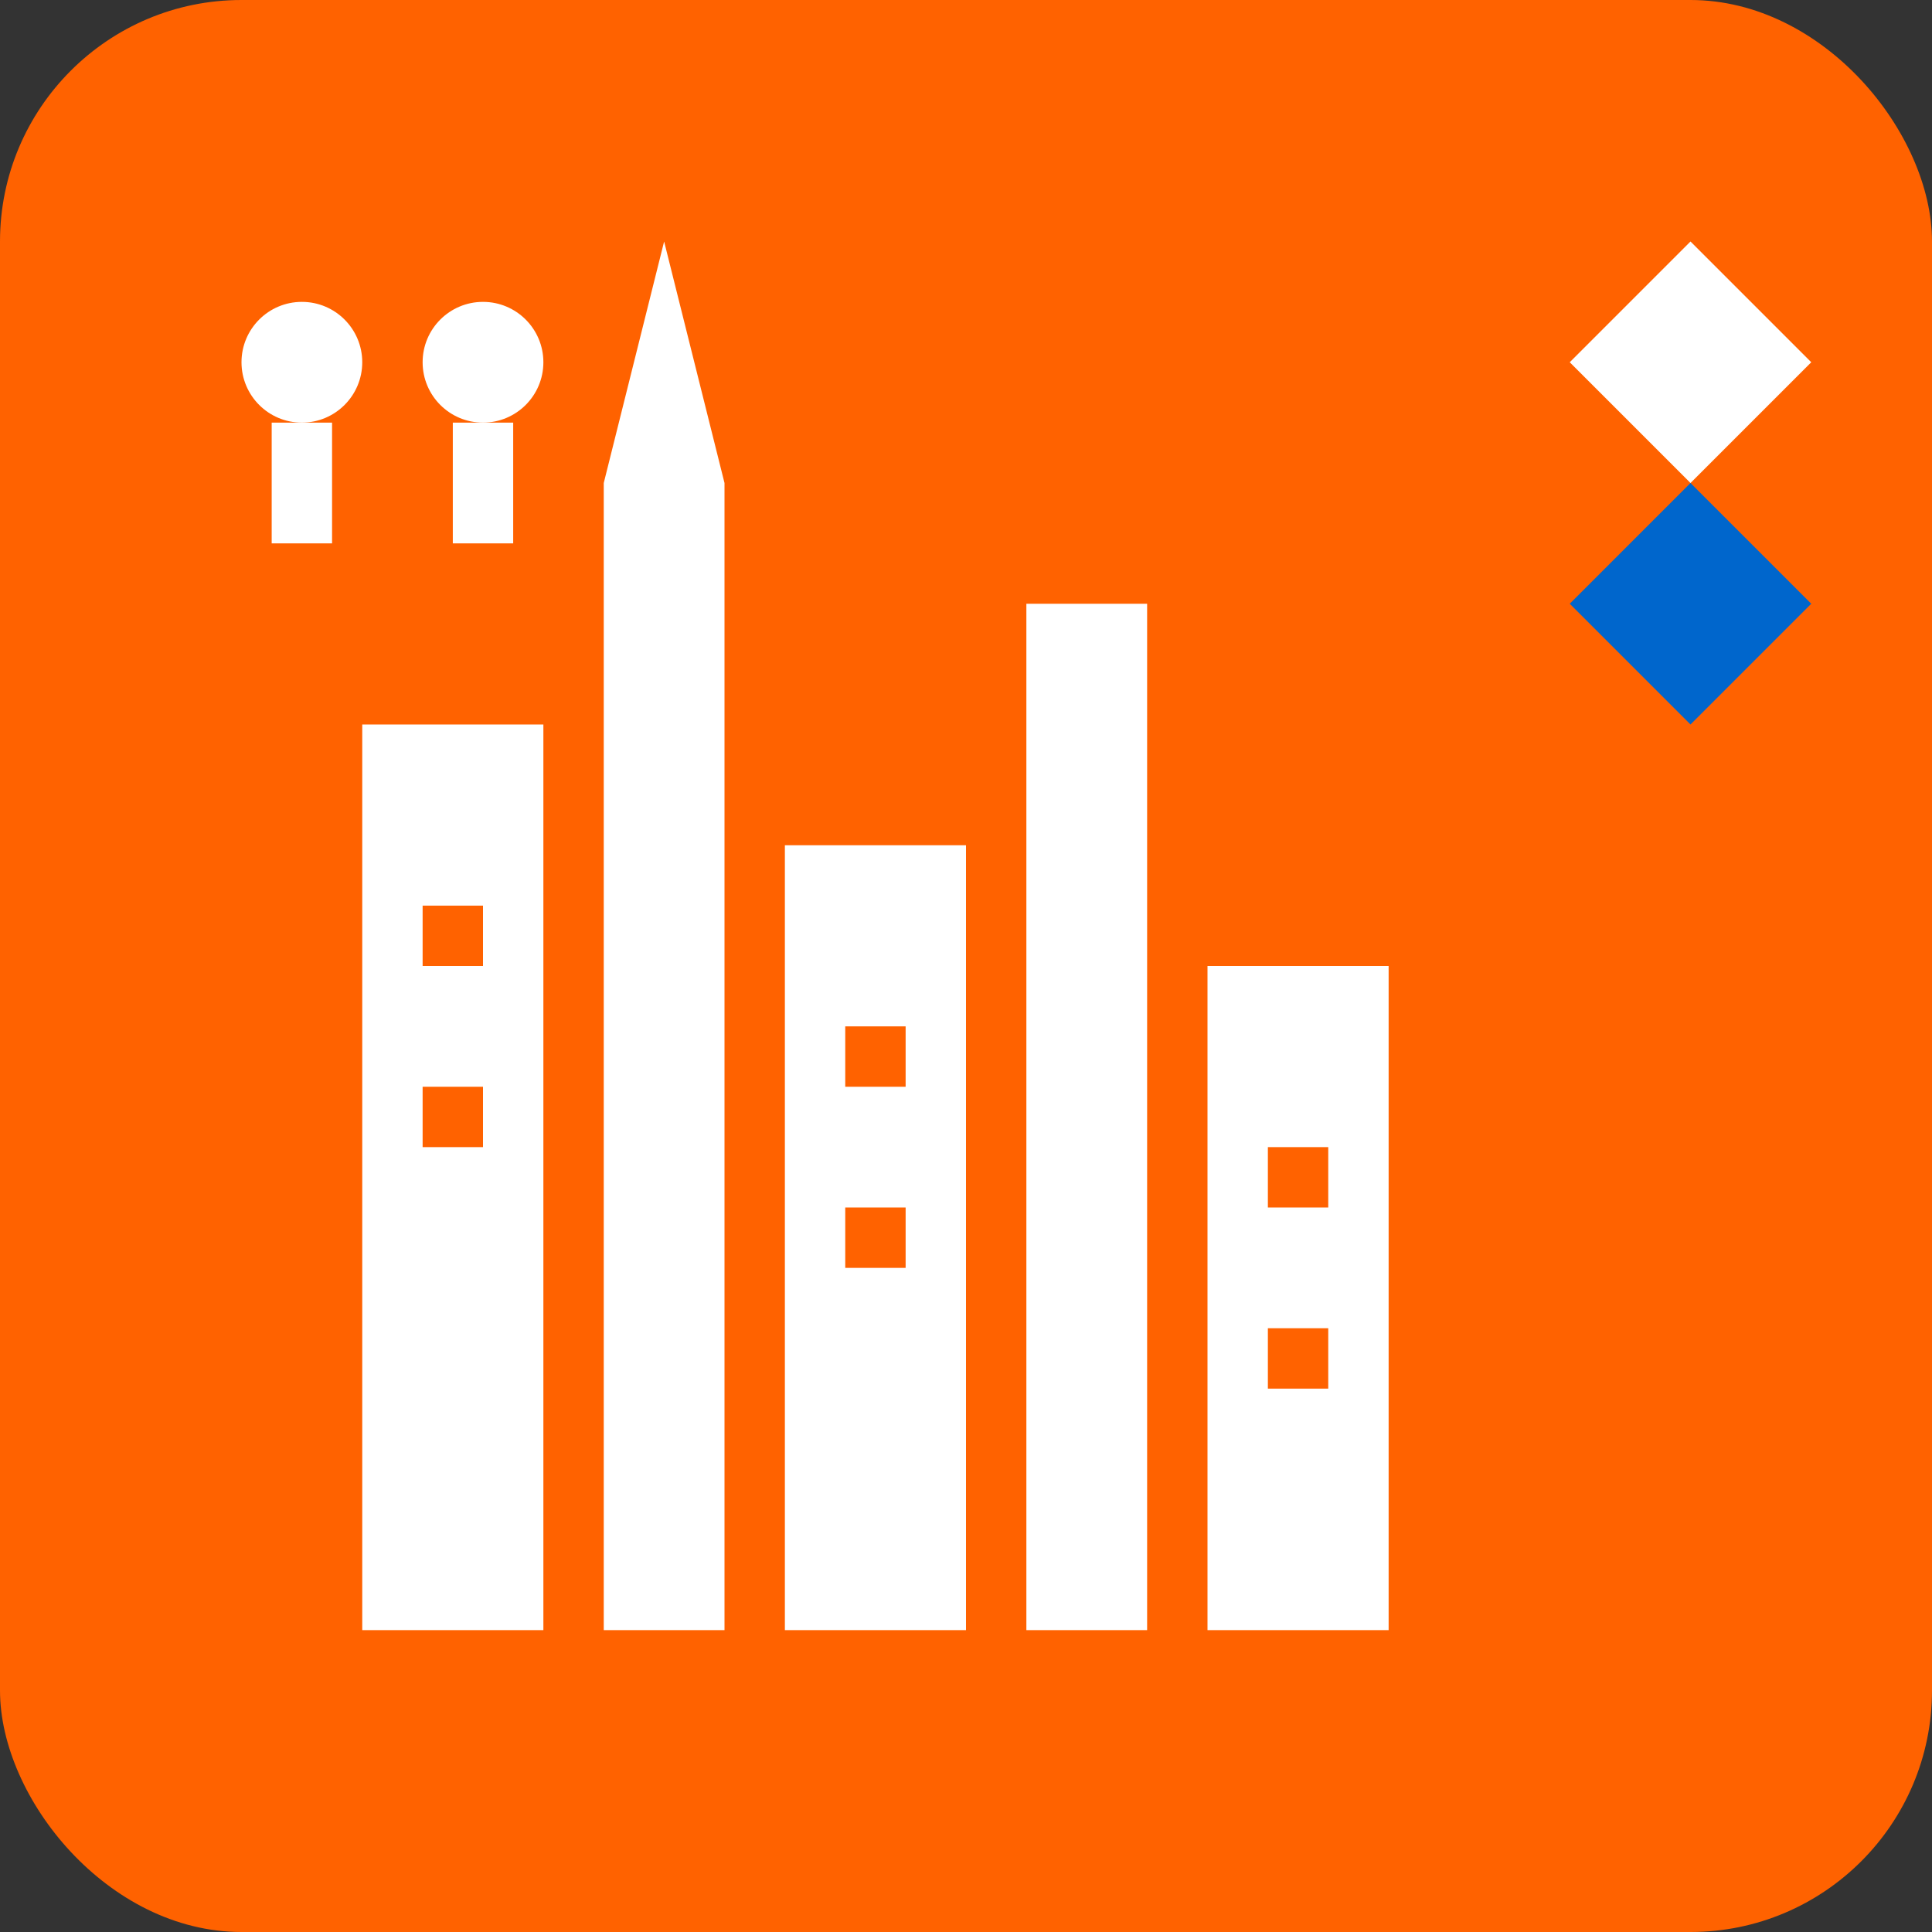 <svg width="32" height="32" viewBox="0 0 32 32" xmlns="http://www.w3.org/2000/svg">
  <rect x="0" y="0" width="32" height="32" fill="#333333" stroke="none"/>
  <!-- Background -->
  <rect width="32" height="32" fill="#ff6200" rx="4"/>
  
  <!-- Munich building silhouette -->
  <rect x="6" y="12" width="3" height="15" fill="white"/>
  <rect x="10" y="8" width="2" height="19" fill="white"/>
  <rect x="13" y="14" width="3" height="13" fill="white"/>
  <rect x="17" y="10" width="2" height="17" fill="white"/>
  <rect x="20" y="16" width="3" height="11" fill="white"/>
  
  <!-- Clock tower detail -->
  <polygon points="10,8 11,4 12,8" fill="white"/>
  
  <!-- Building windows -->
  <rect x="7" y="15" width="1" height="1" fill="#ff6200"/>
  <rect x="7" y="18" width="1" height="1" fill="#ff6200"/>
  <rect x="14" y="17" width="1" height="1" fill="#ff6200"/>
  <rect x="14" y="20" width="1" height="1" fill="#ff6200"/>
  <rect x="21" y="19" width="1" height="1" fill="#ff6200"/>
  <rect x="21" y="22" width="1" height="1" fill="#ff6200"/>
  
  <!-- Bavarian diamond pattern -->
  <polygon points="26,6 28,4 30,6 28,8" fill="white"/>
  <polygon points="26,10 28,8 30,10 28,12" fill="#0066cc"/>
  
  <!-- Tour group symbol -->
  <circle cx="5" cy="6" r="1" fill="white"/>
  <circle cx="8" cy="6" r="1" fill="white"/>
  <rect x="4.5" y="7" width="1" height="2" fill="white"/>
  <rect x="7.5" y="7" width="1" height="2" fill="white"/>
</svg>

